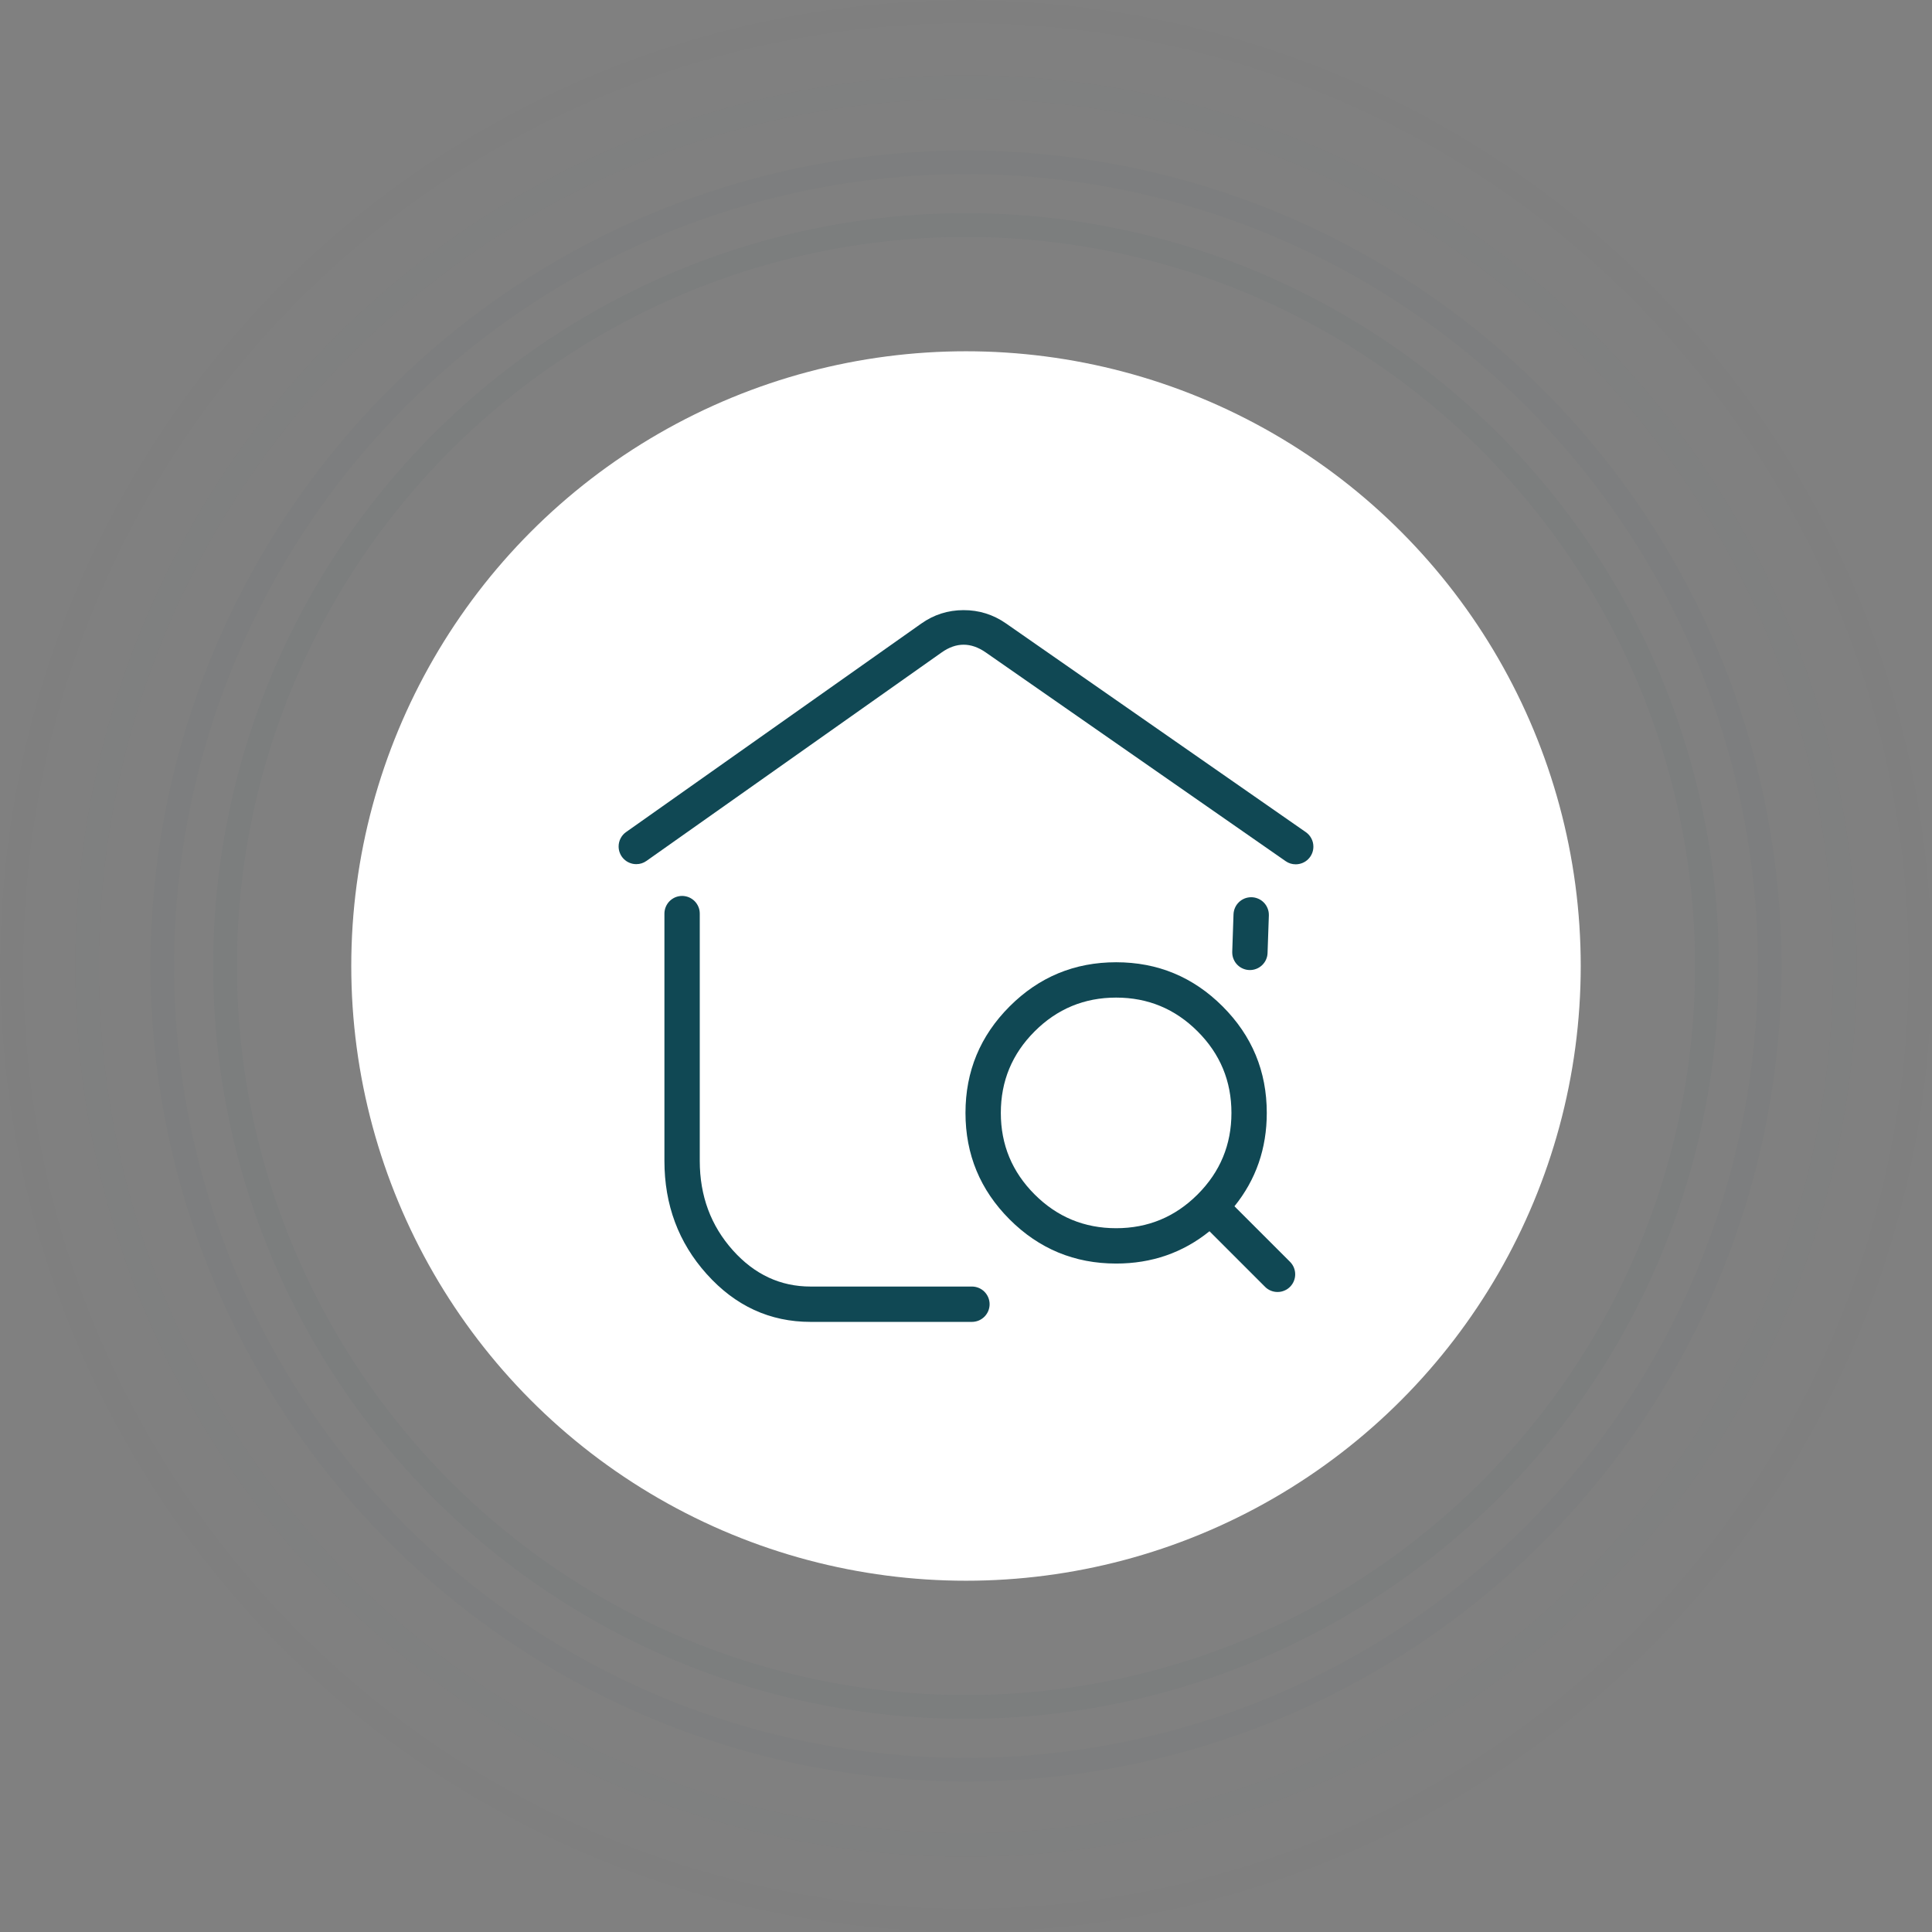 <svg xmlns="http://www.w3.org/2000/svg" xmlns:xlink="http://www.w3.org/1999/xlink" fill="none" version="1.1" width="82" height="82" viewBox="0 0 82 82"><rect x="0" y="0" width="82" height="82" fill="#808080" stroke="none"/><defs><clipPath id="master_svg0_7_27772"><rect x="24" y="24" width="34" height="34" rx="0"/></clipPath></defs><g><g><g><ellipse cx="41" cy="41" rx="26.091" ry="26.091" fill="#FFFFFF" fill-opacity="1"/></g><g style="opacity:0.2;"><ellipse cx="41" cy="41" rx="31.448" ry="31.448" fill-opacity="0" stroke-opacity="0.2" stroke="#104854" fill="none" stroke-width="1"/></g><g style="opacity:0.15;"><ellipse cx="41" cy="41" rx="34.11" ry="34.11" fill-opacity="0" stroke-opacity="0.15" stroke="#104854" fill="none" stroke-width="1"/></g><g style="opacity:0.1;"><ellipse cx="41" cy="41" rx="37.305" ry="37.305" fill-opacity="0" stroke-opacity="0.1" stroke="#104854" fill="none" stroke-width="1"/></g><g style="opacity:0.05;"><ellipse cx="41" cy="41" rx="40.5" ry="40.5" fill-opacity="0" stroke-opacity="0.05" stroke="#104854" fill="none" stroke-width="1"/></g></g><g clip-path="url(#master_svg0_7_27772)"><g><path d="M51.334,52.258Q49.635,53.629,47.372,53.629Q44.725,53.629,42.851,51.756Q40.978,49.882,40.978,47.235Q40.978,44.589,42.851,42.715Q44.725,40.841,47.372,40.841Q50.018,40.841,51.892,42.715Q53.766,44.589,53.766,47.235Q53.766,49.499,52.394,51.198L54.752,53.555L54.753,53.556Q54.858,53.661,54.915,53.799Q54.972,53.937,54.972,54.086Q54.972,54.16,54.958,54.232Q54.943,54.305,54.915,54.373Q54.887,54.441,54.846,54.503Q54.805,54.564,54.753,54.617Q54.7,54.669,54.639,54.71Q54.577,54.751,54.509,54.779Q54.441,54.807,54.369,54.822Q54.296,54.836,54.222,54.836Q54.073,54.836,53.935,54.779Q53.797,54.722,53.692,54.616L51.334,52.258ZM52.266,47.235Q52.266,49.26,50.831,50.695Q49.397,52.129,47.372,52.129Q45.346,52.129,43.912,50.695Q42.478,49.26,42.478,47.235Q42.478,45.21,43.912,43.776Q45.346,42.341,47.372,42.341Q49.397,42.341,50.831,43.776Q52.266,45.21,52.266,47.235Z" fill-rule="evenodd" fill="#104854" fill-opacity="1"/></g><g><path d="M26.573,35.315L26.573,35.315Q26.499,35.366,26.44,35.434Q26.381,35.502,26.34,35.582Q26.298,35.662,26.277,35.75Q26.256,35.837,26.256,35.927Q26.256,36.001,26.27,36.073Q26.284,36.146,26.313,36.214Q26.341,36.282,26.382,36.344Q26.423,36.405,26.475,36.457Q26.528,36.51,26.589,36.551Q26.65,36.592,26.719,36.62Q26.787,36.648,26.859,36.663Q26.932,36.677,27.006,36.677Q27.244,36.677,27.438,36.54L27.438,36.54L39.964,27.693Q40.893,27.035,41.837,27.69L54.565,36.549L54.566,36.55Q54.759,36.684,54.994,36.684Q55.068,36.684,55.141,36.669Q55.213,36.655,55.281,36.627Q55.35,36.599,55.411,36.558Q55.473,36.517,55.525,36.464Q55.577,36.412,55.618,36.351Q55.659,36.289,55.687,36.221Q55.716,36.153,55.73,36.08Q55.744,36.008,55.744,35.934Q55.744,35.843,55.723,35.755Q55.701,35.667,55.659,35.587Q55.617,35.506,55.557,35.438Q55.497,35.37,55.423,35.318L55.422,35.318L42.693,26.457Q41.881,25.894,40.894,25.896Q39.903,25.898,39.099,26.468L26.573,35.315Z" fill-rule="evenodd" fill="#104854" fill-opacity="1"/></g><g><path d="M28.2,38.776Q28.2,38.702,28.215,38.63Q28.229,38.558,28.258,38.489Q28.286,38.421,28.327,38.36Q28.368,38.298,28.42,38.246Q28.472,38.194,28.534,38.153Q28.595,38.112,28.663,38.083Q28.732,38.055,28.804,38.041Q28.877,38.026,28.95,38.026Q29.024,38.026,29.097,38.041Q29.169,38.055,29.237,38.083Q29.306,38.112,29.367,38.153Q29.429,38.194,29.481,38.246Q29.533,38.298,29.574,38.36Q29.615,38.421,29.643,38.489Q29.672,38.558,29.686,38.63Q29.7,38.702,29.7,38.776L29.7,49.269Q29.7,51.5,31.109,53.071Q32.484,54.605,34.404,54.605L41.252,54.605Q41.326,54.605,41.398,54.619Q41.47,54.634,41.539,54.662Q41.607,54.69,41.668,54.731Q41.73,54.772,41.782,54.824Q41.834,54.877,41.875,54.938Q41.916,54.999,41.945,55.068Q41.973,55.136,41.987,55.208Q42.002,55.281,42.002,55.355Q42.002,55.429,41.987,55.501Q41.973,55.574,41.945,55.642Q41.916,55.71,41.875,55.771Q41.834,55.833,41.782,55.885Q41.73,55.937,41.668,55.978Q41.607,56.019,41.539,56.048Q41.47,56.076,41.398,56.09Q41.326,56.105,41.252,56.105L34.404,56.105Q31.814,56.105,29.992,54.072Q28.2,52.074,28.2,49.269L28.2,38.776ZM53.854,38.856Q53.854,38.844,53.854,38.831Q53.854,38.757,53.84,38.684Q53.825,38.612,53.797,38.544Q53.769,38.476,53.728,38.414Q53.687,38.353,53.634,38.3Q53.582,38.248,53.521,38.207Q53.459,38.166,53.391,38.138Q53.323,38.11,53.25,38.095Q53.178,38.081,53.104,38.081Q53.032,38.081,52.961,38.095Q52.89,38.108,52.823,38.135Q52.756,38.163,52.695,38.202Q52.635,38.241,52.583,38.291Q52.531,38.342,52.489,38.401Q52.448,38.46,52.419,38.526Q52.389,38.592,52.373,38.663Q52.357,38.733,52.354,38.805L52.354,38.806L52.3,40.395L52.3,40.396Q52.3,40.409,52.3,40.422Q52.3,40.496,52.314,40.568Q52.328,40.641,52.357,40.709Q52.385,40.777,52.426,40.839Q52.467,40.9,52.519,40.952Q52.572,41.005,52.633,41.046Q52.694,41.087,52.763,41.115Q52.831,41.143,52.903,41.158Q52.976,41.172,53.05,41.172Q53.122,41.172,53.193,41.158Q53.264,41.144,53.331,41.117Q53.398,41.09,53.458,41.051Q53.519,41.011,53.571,40.961Q53.623,40.911,53.664,40.852Q53.706,40.793,53.735,40.727Q53.764,40.661,53.781,40.59Q53.797,40.52,53.799,40.448L53.799,40.447L53.854,38.857L53.854,38.856L53.854,38.856Z" fill-rule="evenodd" fill="#104854" fill-opacity="1"/></g></g></g></svg>
